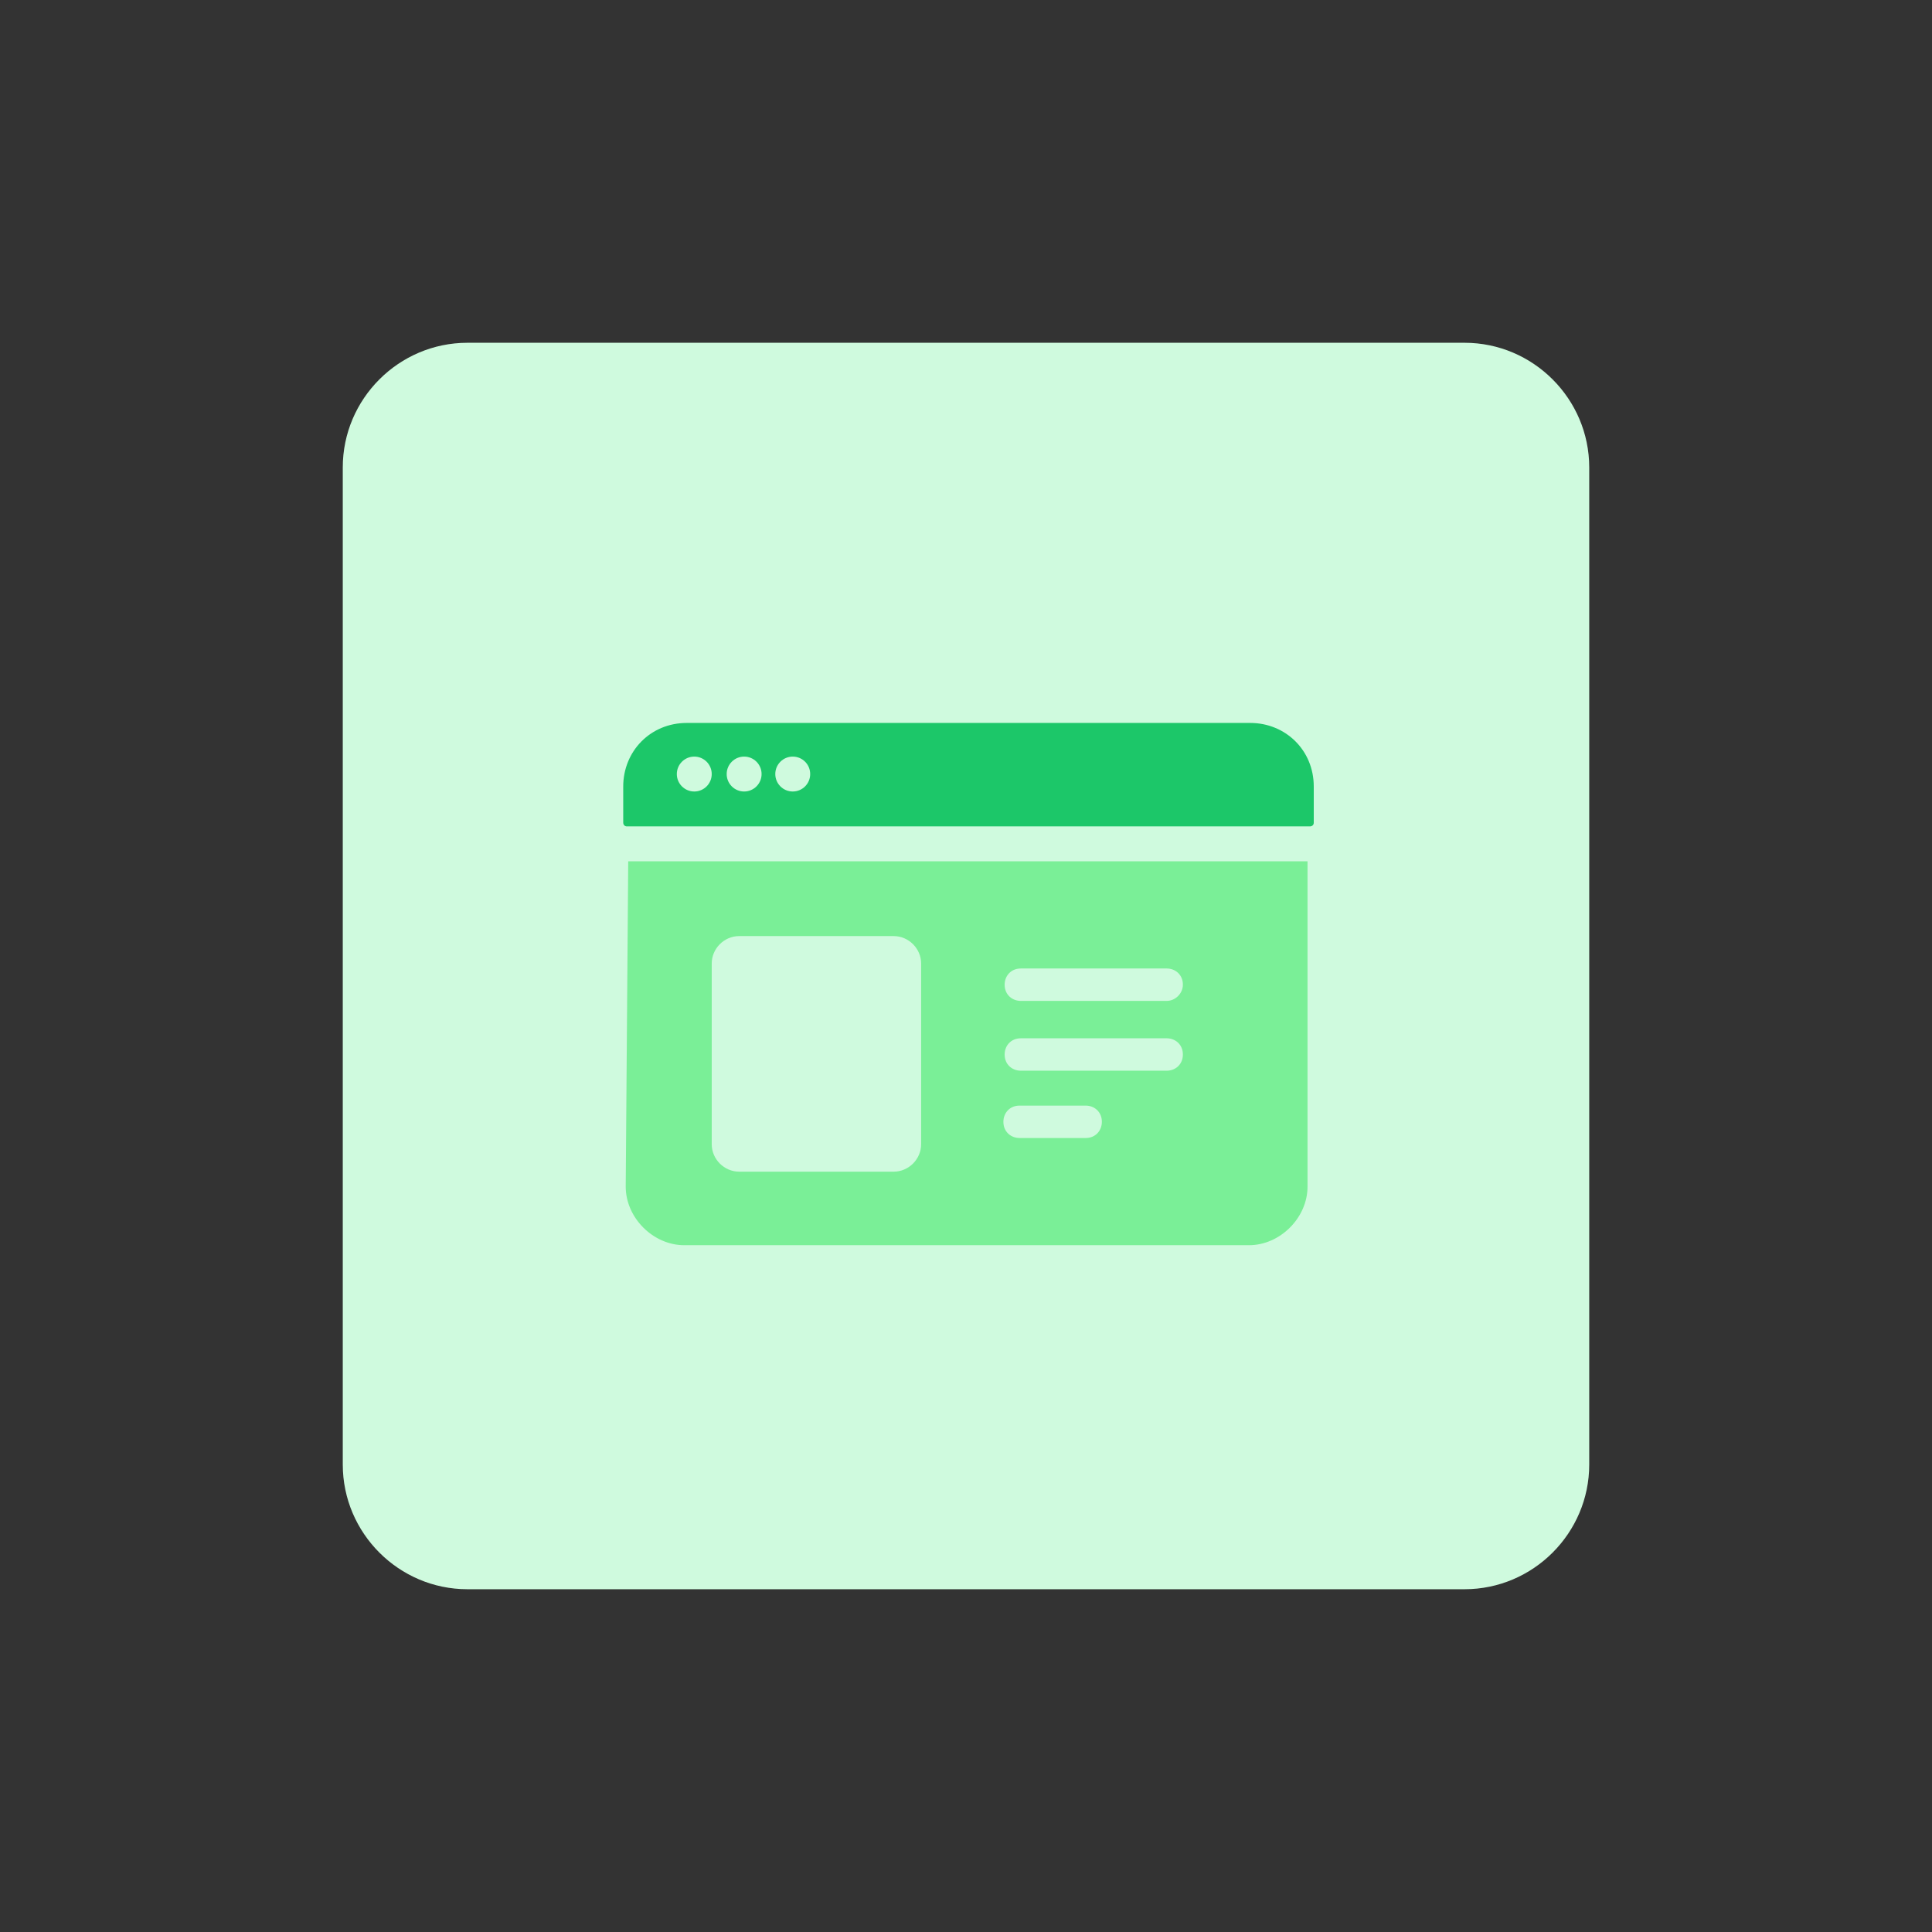 <?xml version="1.0" encoding="UTF-8"?>
<svg id="design" xmlns="http://www.w3.org/2000/svg" viewBox="0 0 155 155">
  <rect x="0" y="0" width="155" height="155" fill="#333333" stroke="none"/>
  <defs>
    <style>
      .cls-1 {
        fill: #7aef97;
      }

      .cls-2 {
        fill: #cffade;
      }

      .cls-3 {
        fill: #1cc769;
        stroke: #cffade;
        stroke-miterlimit: 10;
      }
    </style>
  </defs>
  <path class="cls-2" d="M37.5,27.5h80c5.5,0,10,4.5,10,10v80c0,5.5-4.5,10-10,10H37.5c-5.5,0-10-4.5-10-10V37.5c0-5.5,4.5-10,10-10Z"/>
  <g>
    <path class="cls-1" d="M54.9,102.3c-3.9,0-7.4-3.4-7.4-7.4l.2-28.7h59.6v28.8c0,3.9-3.4,7.4-7.4,7.4h-45v-.1Z"/>
    <path class="cls-2" d="M104.9,69.1v26.1c0,2.5-2.2,4.7-4.7,4.7h-45.3c-2.5,0-4.7-2.2-4.7-4.7l.2-26.1h54.5M110,63.9H45.2v5.1l-.2,26.1c0,5.5,4.6,9.9,9.9,9.9h45.2c5.3,0,9.9-4.6,9.9-9.9v-31.2h0Z"/>
    <g>
      <path class="cls-3" d="M50.3,66.8c-.5,0-.8-.4-.8-.8v-2.9c0-3.1,2.4-5.6,5.6-5.6h45.2c3.1,0,5.6,2.4,5.6,5.6v2.9c0,.5-.4.8-.8.8h-54.8Z"/>
      <circle class="cls-2" cx="55.7" cy="62.1" r="1.4"/>
      <circle class="cls-2" cx="59.7" cy="62.1" r="1.4"/>
      <circle class="cls-2" cx="63.6" cy="62.1" r="1.4"/>
    </g>
  </g>
  <path class="cls-2" d="M93.6,80.3h-11.7c-.7,0-1.3-.5-1.3-1.3h0c0-.7.5-1.3,1.3-1.3h11.7c.7,0,1.3.5,1.3,1.3h0c0,.7-.6,1.3-1.3,1.3Z"/>
  <path class="cls-2" d="M93.6,85.9h-11.7c-.7,0-1.3-.5-1.3-1.3h0c0-.7.5-1.3,1.3-1.3h11.7c.7,0,1.3.5,1.3,1.3h0c0,.8-.6,1.3-1.3,1.3Z"/>
  <path class="cls-2" d="M71.7,94h-12.4c-1.2,0-2.2-1-2.2-2.2v-14.5c0-1.2,1-2.2,2.2-2.2h12.4c1.2,0,2.2,1,2.2,2.2v14.5c0,1.2-1,2.2-2.2,2.2Z"/>
  <path class="cls-2" d="M87.1,91.3h-5.3c-.7,0-1.3-.5-1.3-1.3h0c0-.7.5-1.3,1.3-1.3h5.3c.7,0,1.3.5,1.3,1.3h0c0,.7-.5,1.3-1.3,1.3Z"/>
</svg>